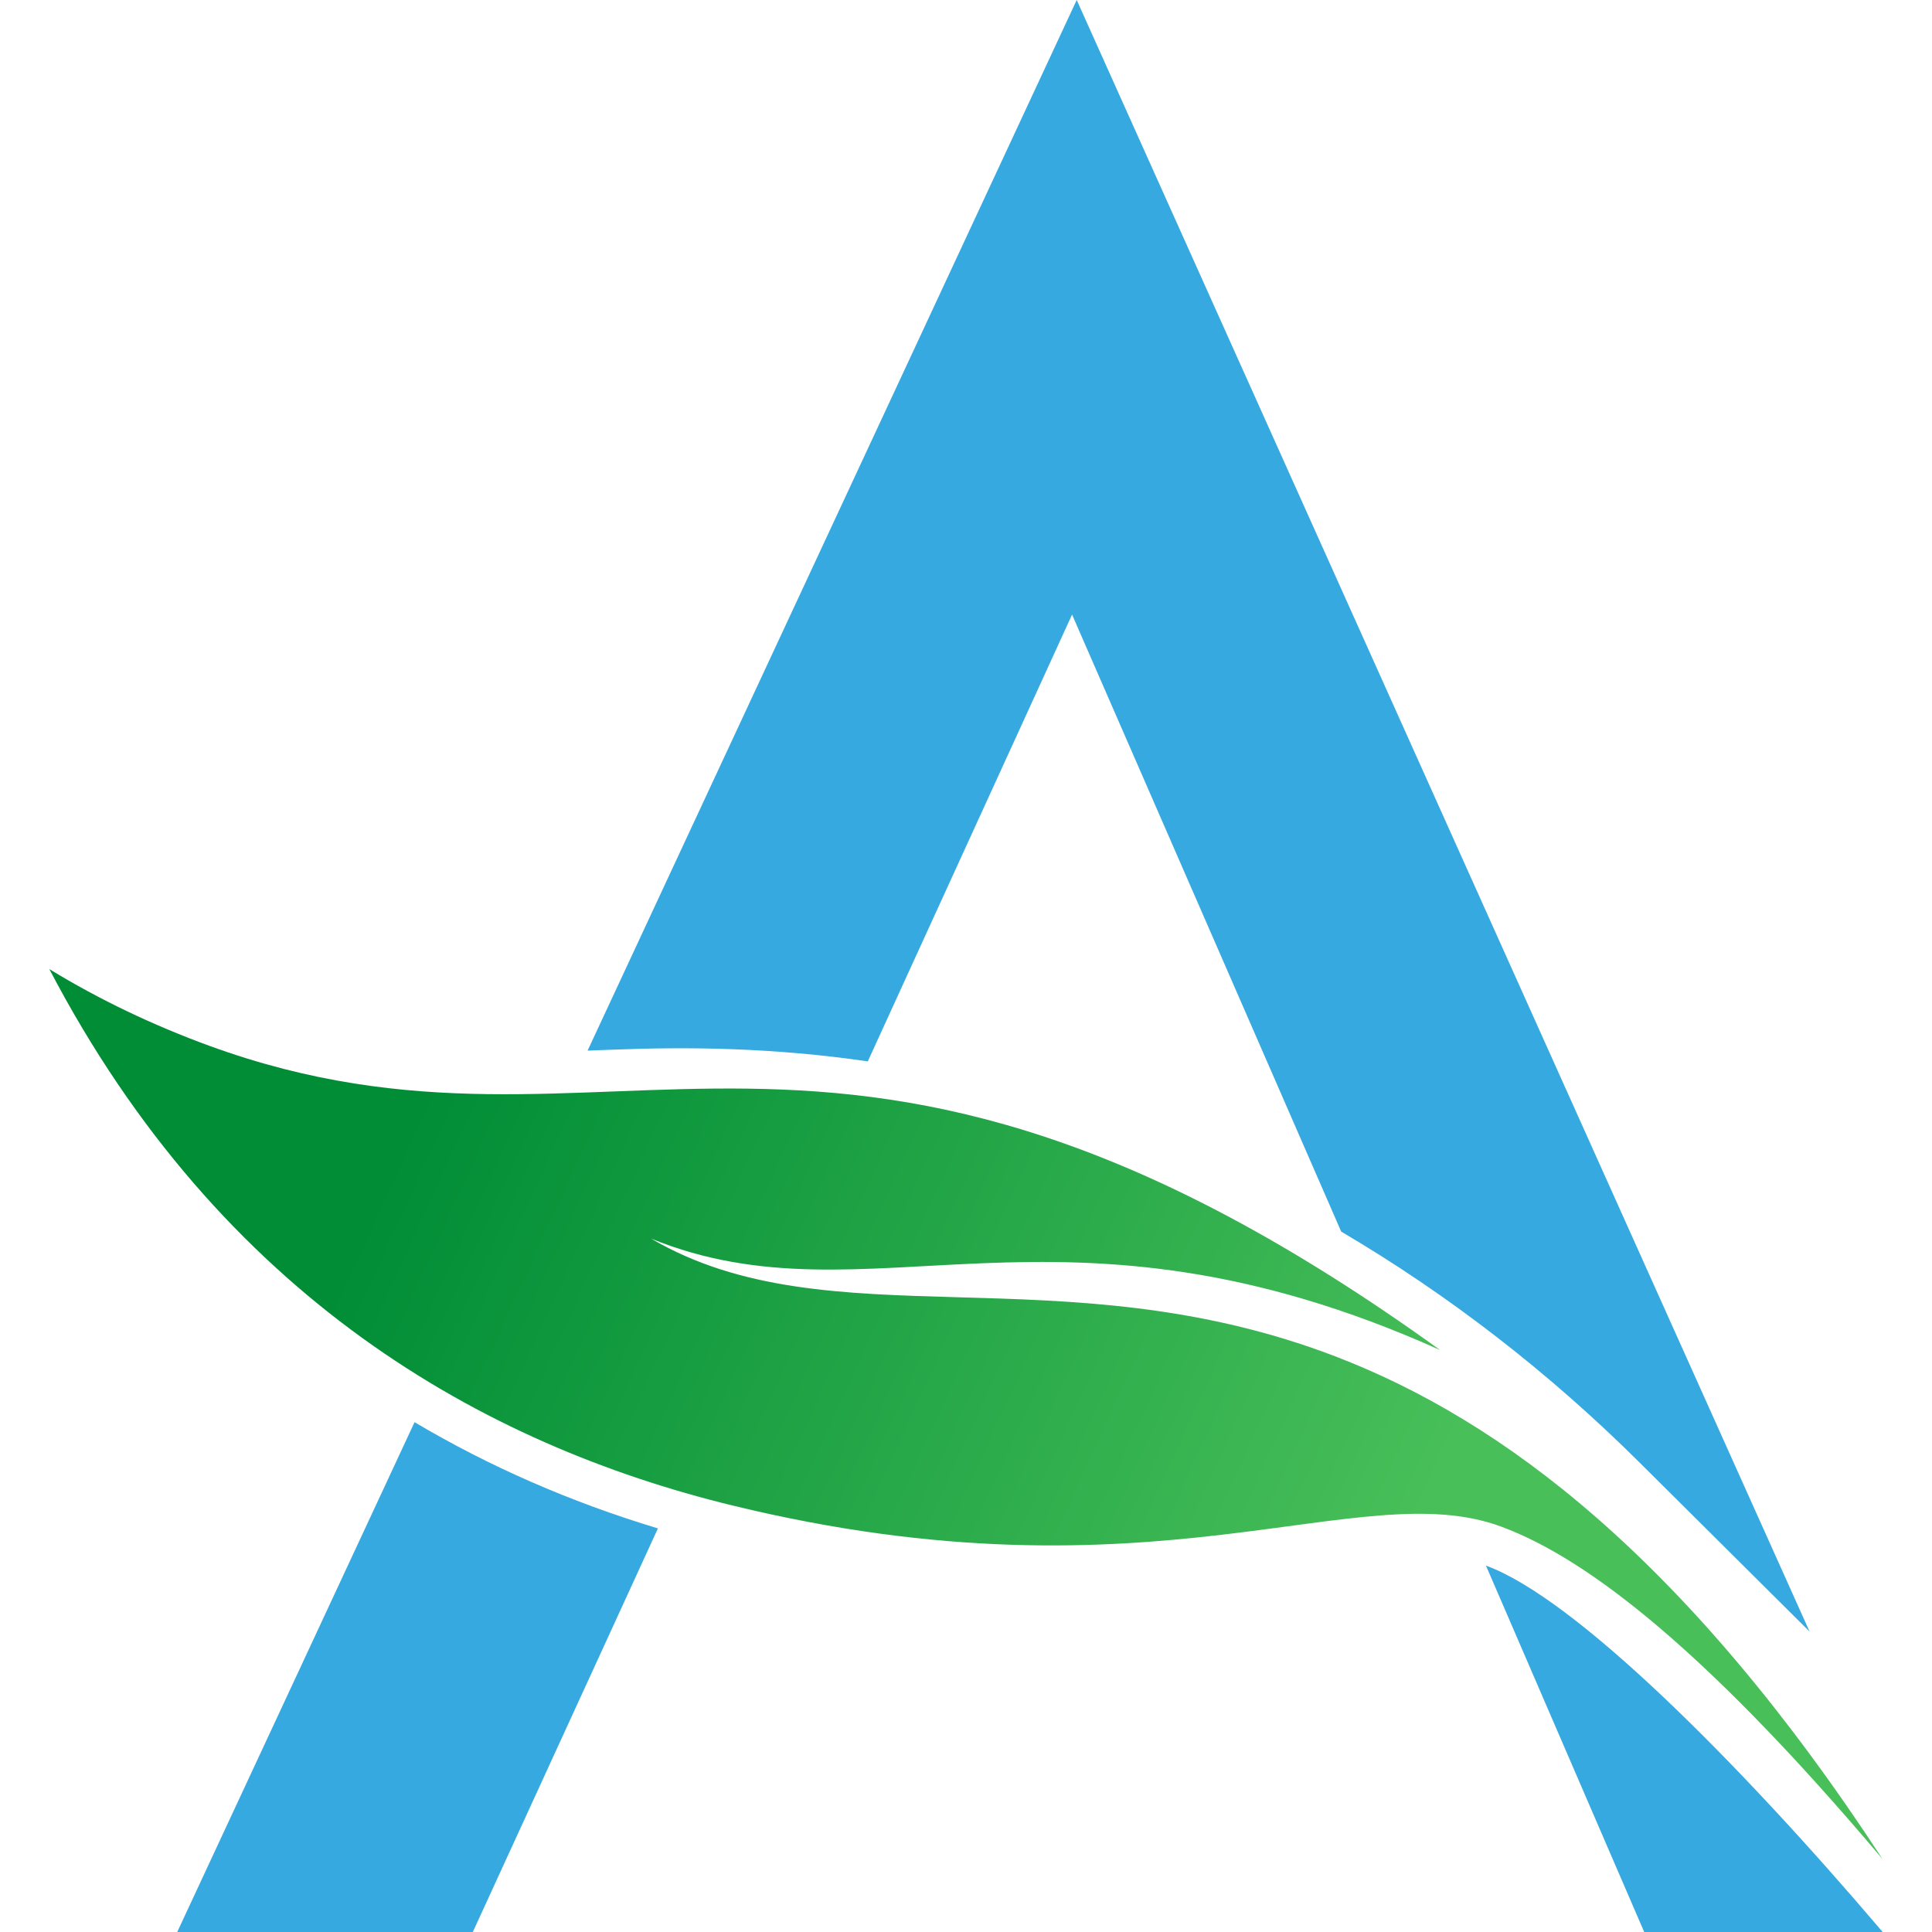 <svg xmlns="http://www.w3.org/2000/svg" xmlns:xlink="http://www.w3.org/1999/xlink" id="Layer_1" data-name="Layer 1" viewBox="0 0 300 300"><defs><style>      .cls-1 {        fill: #36a9e1;      }      .cls-1, .cls-2 {        stroke-width: 0px;      }      .cls-2 {        fill: url(#linear-gradient);      }    </style><linearGradient id="linear-gradient" x1="45" y1="163.98" x2="236.31" y2="251.18" gradientUnits="userSpaceOnUse"><stop offset=".1" stop-color="#008d36"></stop><stop offset=".9" stop-color="#48bf59"></stop></linearGradient></defs><path class="cls-1" d="M64.38,220.84c11.57,6.86,24.16,12.38,37.78,16.49l-28.74,62.67H27.52l36.85-79.16ZM134.75,164.81l31.72-69.38,41.79,95.81c16.85,9.92,32.4,22.01,46.32,35.85l26.41,26.26L167.19,0l-75.95,163.14c1.33-.05,2.66-.1,4-.15,11.53-.45,24.69-.34,39.51,1.82ZM230.84,243.14s-.07-.02-.1-.03l24.57,56.89h37.03c-22.95-26.97-47.81-51.79-61.51-56.86Z"></path><path class="cls-2" d="M7.66,150.48c26.68,51.01,67.4,73.86,106.03,83.28,65.58,15.99,97.21-4.92,119.41,3.29,11.83,4.38,29.82,16.77,59.22,51.63-30.53-46.74-59-68.12-85.02-78.08-42.55-16.29-78.53-2.06-106.2-18.27,33.99,13.84,63.03-9.43,122.51,17.3-94.68-68.3-127.89-24.18-191.11-47.24-8.65-3.16-17-7.12-24.84-11.91Z"></path></svg>